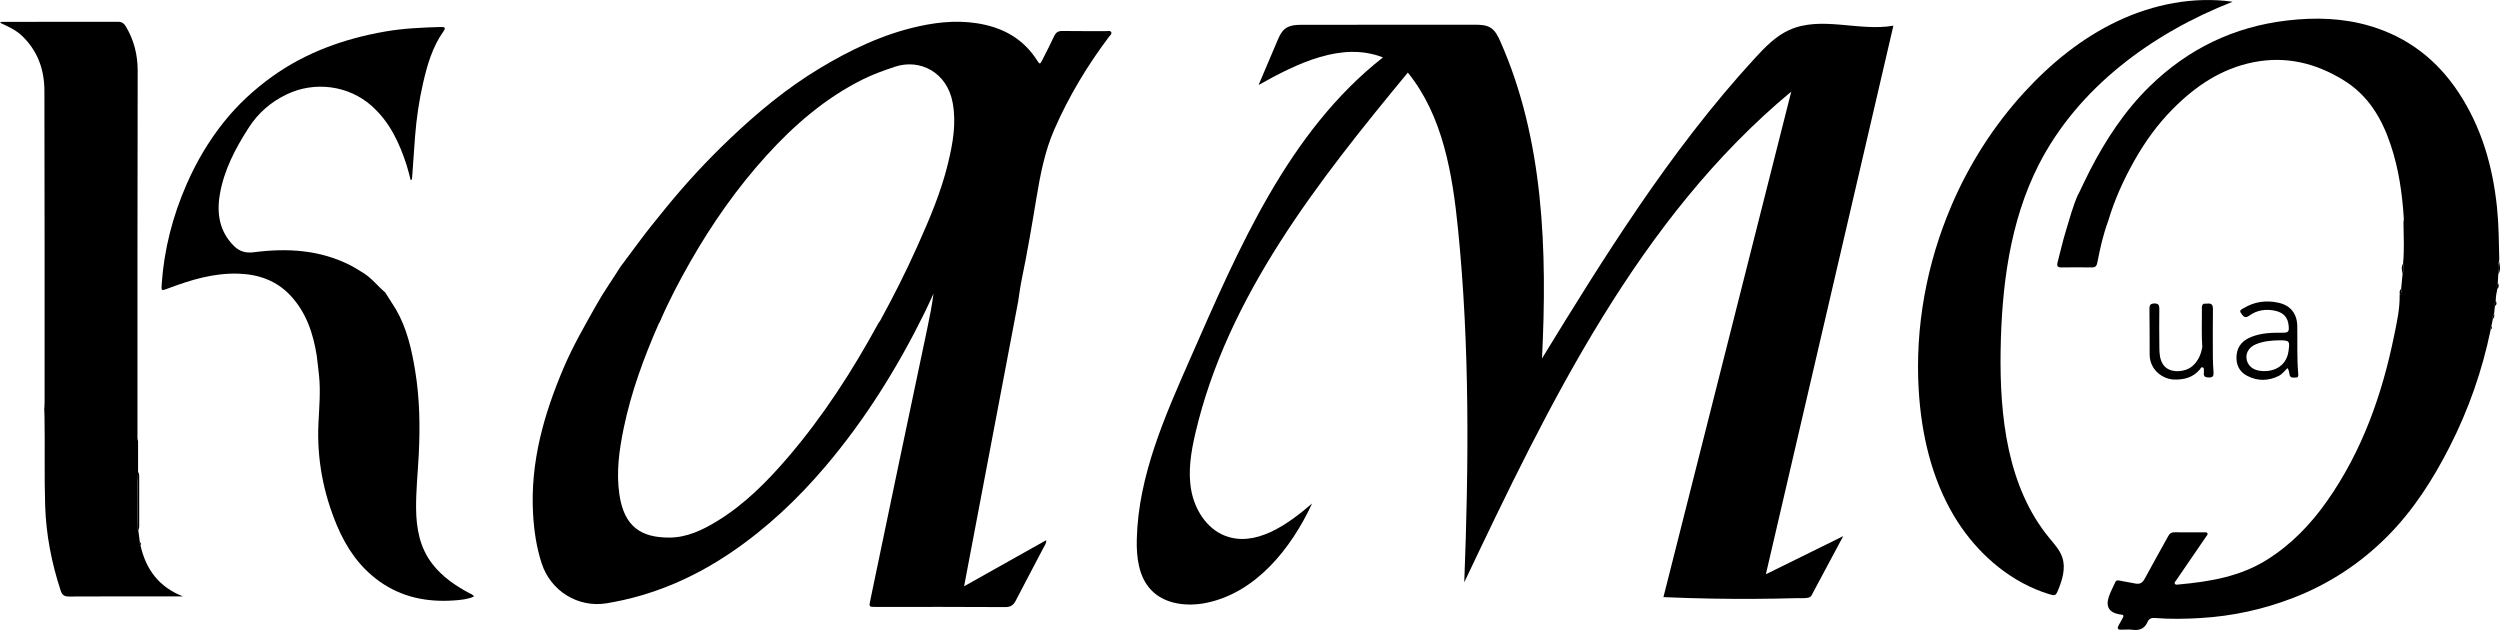 <?xml version="1.0" encoding="UTF-8"?><svg id="_Шар_1" xmlns="http://www.w3.org/2000/svg" viewBox="0 0 829.32 209"><defs><style>.cls-1{fill:#000;stroke-width:0px;}</style></defs><path class="cls-1" d="M543.17,69.21c11.95-17.52,24.73-34.42,39.08-50.02,3.31-3.6,6.82-7.21,11.27-9.23,10.6-4.82,23.1.56,34.57-1.44-14.1,60.66-28.2,121.32-42.3,181.98,8.55-4.22,17.11-8.43,25.66-12.65l-6.66,12.45c-1.11,2.08-2.22,4.15-3.33,6.23-.61,1.13-.63,1.57-1.85,1.78s-2.47.08-3.66.11c-9.37.27-18.75.31-28.12.15-5.34-.09-10.68-.26-16.02-.49,14.13-55.9,28.27-111.79,42.4-167.69-50.6,41.99-80.28,103.37-108.47,162.77,1.5-39.09,1.84-78.33-2.08-117.25-1.84-18.32-5.04-37.53-16.64-51.83-29.76,36.02-59.87,74.13-70.48,119.64-1.46,6.25-2.53,12.76-1.34,19.07s5.03,12.44,10.98,14.85c10.1,4.08,20.84-3.51,29.08-10.62-7,15.09-18.73,29.59-35.03,32.95-6.45,1.33-13.88.5-18.4-4.29-4.11-4.35-4.87-10.84-4.72-16.82.5-21.06,9.36-40.88,17.84-60.17,16.04-36.5,32.45-75.01,63.81-99.64-13.57-5.36-28.53,2-41.25,9.15,2.09-4.91,4.17-9.82,6.26-14.74.61-1.43,1.26-2.92,2.48-3.89,1.63-1.29,3.89-1.35,5.97-1.35,18.97,0,37.94-.01,56.91-.02,1.84,0,3.78.03,5.34,1,1.59,1,2.46,2.79,3.22,4.5,14.48,32.64,15.6,69.54,13.84,105.2,10.24-16.73,20.59-33.48,31.65-49.69Z"/><path class="cls-1" d="M205.82,88.5c1.95-2.62,3.92-5.23,5.85-7.86,2.99-4.06,6.17-7.96,9.36-11.86,6.54-8.02,13.56-15.59,21.04-22.71,9.13-8.7,18.82-16.74,29.64-23.28,10.35-6.26,21.18-11.44,33.08-14.07,7.3-1.61,14.64-2.16,22.01-.48,7.18,1.63,13.01,5.29,17.07,11.55,1.09,1.69,1.1,1.69,2.04-.18,1.27-2.52,2.58-5.03,3.77-7.59.56-1.21,1.28-1.76,2.69-1.74,4.88.08,9.77.02,14.65.04.56,0,1.31-.26,1.61.36.29.61-.39,1.05-.72,1.49-7.19,9.56-13.33,19.73-18.13,30.71-3.21,7.32-4.68,15.06-5.98,22.88-1.49,9.01-3.01,18.02-4.87,26.97-.5,2.41-.8,4.87-1.18,7.3-5.95,31.35-11.9,62.7-17.93,94.46,9.27-5.21,18.17-10.2,27.25-15.3.05,1.11-.53,1.79-.91,2.5-3.04,5.84-6.16,11.64-9.17,17.49-.77,1.5-1.64,2.22-3.5,2.21-14.3-.1-28.59-.05-42.89-.05-2.38,0-2.36,0-1.87-2.34,3.11-14.88,6.2-29.77,9.32-44.66,3.18-15.17,6.39-30.33,9.58-45.5.79-3.78,1.55-7.56,2.04-11.44-.93,2.01-1.83,4.05-2.81,6.04-9.01,18.32-19.71,35.54-32.93,51.15-9.2,10.86-19.46,20.55-31.24,28.57-12.6,8.58-26.34,14.49-41.44,16.97-9.47,1.56-18.54-4.05-21.54-13.2-1.77-5.39-2.57-10.95-2.88-16.6-.93-17.03,3.58-32.88,10.16-48.33,3.09-7.26,7.03-14.04,10.88-20.9,2.44-4.35,5.33-8.38,7.95-12.6ZM218.87,106.8c-.12.2-.27.39-.36.6-4.92,11.21-9.14,22.66-11.62,34.68-1.5,7.27-2.51,14.59-1.41,22.02,1.58,10.6,7.16,14.27,16.61,14.23,5.69-.02,10.83-2.43,15.66-5.37,9.2-5.6,16.68-13.15,23.62-21.24,11.73-13.69,21.44-28.76,30.05-44.57.17-.23.38-.45.52-.7,4.44-8.09,8.59-16.32,12.36-24.74,3.99-8.9,7.84-17.87,10.15-27.39,1.61-6.63,2.84-13.28,1.59-20.19-1.84-10.17-10.89-14.77-19.2-11.98-3.57,1.2-7.11,2.45-10.49,4.12-12.52,6.2-22.88,15.18-32.17,25.42-9.74,10.74-18.01,22.58-25.2,35.16-3.7,6.48-7.16,13.09-10.11,19.95Z"/><path class="cls-1" d="M689.45,64.43c1.27-2.61,2.49-5.25,3.81-7.83,5.27-10.24,11.54-19.82,19.8-27.91,12.72-12.45,27.94-19.83,45.71-21.9,9.27-1.08,18.41-.83,27.4,1.82,12.61,3.72,22.35,11.31,29.5,22.21,7.55,11.5,11.23,24.34,12.65,37.92.6,5.73.62,11.48.76,17.23-.03.24-.05.48-.08.72-.59,1.38-.23,2.82-.24,4.23-.05.94-.11,1.87-.16,2.81-.46.68-.32,1.4-.17,2.13-.3,1.27-.5,2.56-.52,3.88-.43.54-.32,1.16-.28,1.77-.09.87-.18,1.75-.27,2.62-.5.45-.49,1.02-.39,1.62-.17.82-.34,1.63-.51,2.45-.28.32-.25.7-.22,1.08-2.8,13.61-7.34,26.62-13.66,38.99-5.55,10.89-12.1,21.14-20.79,29.82-8.88,8.87-19.2,15.63-30.94,20.19-9.94,3.86-20.21,6.11-30.87,6.74-5.05.3-10.09.4-15.14-.02-1.17-.1-1.99.27-2.43,1.3-.95,2.23-2.62,2.91-4.93,2.62-1.27-.16-2.59-.04-3.88-.03-1.16.01-1.31-.52-.8-1.43.46-.82.9-1.65,1.37-2.46.43-.72.27-1.1-.59-1.14-.18,0-.35-.02-.53-.06-3.44-.64-4.62-2.6-3.45-5.98.56-1.6,1.39-3.11,2.08-4.67.36-.83,1-.63,1.64-.51,1.67.31,3.36.59,5.02.93,1.48.31,2.37-.2,3.1-1.56,2.55-4.77,5.25-9.45,7.84-14.2.49-.9,1.07-1.25,2.08-1.24,3.24.05,6.47.02,9.71.03.4,0,.92-.14,1.15.23.31.49-.18.85-.43,1.23-3.29,4.8-6.58,9.6-9.86,14.41-.25.37-.74.75-.45,1.23.23.37.76.23,1.15.2,10.25-.93,20.32-2.56,29.27-8.14,8.11-5.05,14.61-11.8,20.07-19.57,11.63-16.56,18.22-35.19,22.23-54.84.9-4.42,1.91-8.85,1.83-13.42.82-.56.56-1.38.5-2.14.16-1.64.32-3.29.48-4.93.53-1.16.29-2.35.17-3.53.43-4.56.18-9.13.12-13.7.04-.35.14-.7.12-1.05-.51-8.29-1.68-16.47-4.31-24.38-2.96-8.91-7.5-16.63-15.84-21.7-9.22-5.61-18.99-7.97-29.67-5.87-10.73,2.11-19.36,7.98-26.88,15.58-5.1,5.15-9.31,11.03-12.85,17.36-3.51,6.27-6.45,12.78-8.5,19.68-1.65,4.45-2.71,9.06-3.59,13.71-.22,1.17-.56,1.78-1.87,1.76-3.34-.06-6.69-.06-10.03,0-1.33.02-1.64-.48-1.32-1.69.92-3.45,1.67-6.96,2.73-10.37,1.27-4.12,2.34-8.31,4.12-12.26Z"/><path class="cls-1" d="M14.67,135.75c.04-.7.12-1.41.12-2.11,0-34.52.03-69.04-.06-103.56-.02-7-2.24-13.28-7.49-18.24-2.05-1.94-4.57-3.06-7.24-4.3.47-.41.93-.29,1.33-.29,12.59,0,25.18,0,37.76-.03,1.3,0,2.01.48,2.66,1.56,2.72,4.56,3.93,9.43,3.92,14.77-.09,40.16-.07,80.33-.07,120.49,0,.76-.1,1.53.2,2.27,0,3.41,0,6.82,0,10.22-.38,6.37-.23,12.73-.07,19.1,0,.11.1.21.15.31.17,1.29.33,2.57.5,3.86-.05.38-.07.76.22,1.08,1.78,8.06,6.2,13.91,14.1,16.96h-1.55c-12.1,0-24.21-.03-36.31.04-1.58,0-2.25-.53-2.72-1.98-3-9.14-4.83-18.45-5.14-28.11-.32-9.92-.03-19.84-.22-29.76-.02-.76-.05-1.52-.08-2.29Z"/><path class="cls-1" d="M127.74,96.95c1.19,1.87,2.38,3.74,3.57,5.61,3.66,6.31,5.23,13.26,6.4,20.36,1.53,9.26,1.67,18.59,1.2,27.93-.31,5.97-.94,11.94-.88,17.92.07,6.62,1.24,12.98,5.47,18.4,3.25,4.17,7.5,7.06,12.08,9.54.56.3,1.22.44,1.68,1.16-2.15.96-4.43,1.15-6.65,1.31-8.93.63-17.33-1.03-24.76-6.34-6.56-4.69-10.94-11.08-14.03-18.41-4.58-10.88-6.74-22.25-6.18-34.05.25-5.22.73-10.43.21-15.65-.22-2.22-.51-4.43-.76-6.64-1.17-7.44-3.47-14.42-8.73-20.05-4.59-4.91-10.45-7-17.07-7.25-8.3-.32-16.03,2.06-23.66,4.94-2.12.8-2.15.82-1.99-1.47.79-11.57,3.66-22.63,8.31-33.24,3.21-7.33,7.26-14.21,12.24-20.45,4.63-5.8,10.05-10.84,16.11-15.18,11.28-8.08,23.96-12.57,37.52-14.94,6.15-1.07,12.33-1.32,18.54-1.5,1.22-.04,1.54.32.81,1.36-3.72,5.23-5.46,11.27-6.85,17.39-1.32,5.77-2.17,11.64-2.63,17.56-.35,4.56-.65,9.13-.98,13.69-.02.27.02.59-.45.86-.47-1.72-.85-3.42-1.38-5.06-2.4-7.41-5.63-14.33-11.61-19.64-7.64-6.79-18.91-8.27-28.21-3.78-5.23,2.52-9.42,6.15-12.55,11.02-4.41,6.87-8.21,14.03-9.59,22.19-1.08,6.4-.1,12.33,4.74,17.11,1.78,1.76,3.91,2.37,6.45,2.04,11.09-1.44,21.94-.86,32.13,4.33,1.51.77,2.93,1.72,4.38,2.58,2.72,1.72,4.67,4.3,7.09,6.35Z"/><path class="cls-1" d="M647.35,68.19c5.9-13.75,14.04-26.53,24.15-37.57,8.83-9.64,19.17-18.05,30.99-23.63,11.82-5.58,25.19-8.24,38.13-6.41-26.7,10.43-51.36,28.58-64.35,54.13-9.59,18.87-12.28,40.5-12.61,61.67-.34,21.83,2.27,45.19,16.13,62.06,1.66,2.02,3.5,3.99,4.33,6.47,1.2,3.6,0,7.42-1.37,10.79-.8,1.97-1.07,2-3.08,1.37-1.5-.46-2.98-1-4.43-1.61-5.81-2.45-11.12-6.01-15.74-10.29-4.37-4.05-8.14-8.75-11.21-13.86-7.56-12.61-10.95-27.38-11.81-42.06-1.22-20.83,2.65-41.88,10.88-61.05Z"/><path class="cls-1" d="M758.84,122.1c-.98.88-1.72,1.99-2.88,2.58-3.49,1.75-7.05,1.79-10.5,0-2.75-1.42-3.81-3.91-3.52-6.93.3-3.11,2.25-4.96,4.99-6.03,3.23-1.27,6.64-1.37,10.06-1.35,2.18.01,2.41-.27,2.21-2.45-.24-2.51-1.65-4.17-4.23-4.78-3.18-.75-6.25-.33-8.91,1.62-1.52,1.12-2.08-.16-2.65-.89-.77-.98.35-1.33.99-1.71,3.55-2.13,7.4-2.6,11.36-1.75,4.07.87,6.24,3.62,6.31,7.79.09,5.28-.14,10.57.32,15.85.06.68,0,1.2-.83,1.19-.78-.01-1.72.28-2.03-.86-.19-.72-.13-1.51-.69-2.26ZM756.14,112.89c-2.65.04-5.28.28-7.77,1.3-2.16.89-3.34,2.67-3.16,4.6.2,2.09,1.67,3.68,3.99,4.13,4.27.82,9.2-.97,9.96-6.4.47-3.39.4-3.62-3.02-3.63Z"/><path class="cls-1" d="M45.88,175.96c-.05-.1-.15-.21-.15-.31-.15-6.37-.31-12.74.07-19.1.33.45.38.97.38,1.51,0,5.52,0,11.03,0,16.55,0,.45-.19.9-.29,1.36Z"/><path class="cls-1" d="M734.3,123.62c-.1-1.64-.23-3.28-.23-4.92-.03-5.4-.04-10.81.02-16.21.02-1.4-.5-1.94-1.85-1.78-.41.05-.82.03-1.23.04-.45.28-.58.72-.58,1.21.05,4.38-.18,8.77.13,13.15-.42,2.48-1.36,4.68-3.32,6.37-2.37,2.05-7.6,2.53-9.64-.51-1.19-1.78-1.25-3.75-1.28-5.72-.07-4.23-.04-8.46-.01-12.69,0-1.14-.11-1.9-1.58-1.89-1.34.01-1.71.51-1.7,1.77.07,5.05.06,10.1.07,15.15.02,5.12,4.34,8.25,8.25,8.32,3.3.06,6.15-.72,8.36-3.31.27-.31.48-.98,1.05-.71.49.23.28.84.33,1.29.02.17.02.35,0,.53-.16,1.36.64,1.49,1.73,1.51,1.2.02,1.55-.51,1.48-1.6Z"/><path class="cls-1" d="M828.77,90.94c.01-1.42-.35-2.85.24-4.23.29,1.43.62,2.87-.24,4.23Z"/><path class="cls-1" d="M797.22,87.35c.12,1.19.37,2.38-.17,3.53-.33-1.2-.55-2.39.17-3.53Z"/><path class="cls-1" d="M796.57,95.82c.06.77.32,1.58-.5,2.14.04-.74-.3-1.58.5-2.14Z"/><path class="cls-1" d="M828.44,95.88c-.15-.73-.29-1.45.17-2.13.35.74.46,1.46-.17,2.13Z"/><path class="cls-1" d="M827.64,101.52c-.03-.61-.15-1.23.28-1.77.32.66.42,1.28-.28,1.77Z"/><path class="cls-1" d="M826.98,105.76c-.1-.59-.11-1.17.39-1.62.1.59.16,1.18-.39,1.62Z"/><path class="cls-1" d="M826.25,109.29c-.03-.38-.06-.76.22-1.08.29.43.26.8-.22,1.08Z"/><path class="cls-1" d="M46.59,180.9c-.29-.32-.26-.69-.22-1.08.47.28.5.65.22,1.08Z"/><path class="cls-1" d="M586.15,190.59c-.1.01-.19.03-.29.04.03-.08.05-.17.08-.25.07.07.14.14.2.21Z"/></svg>